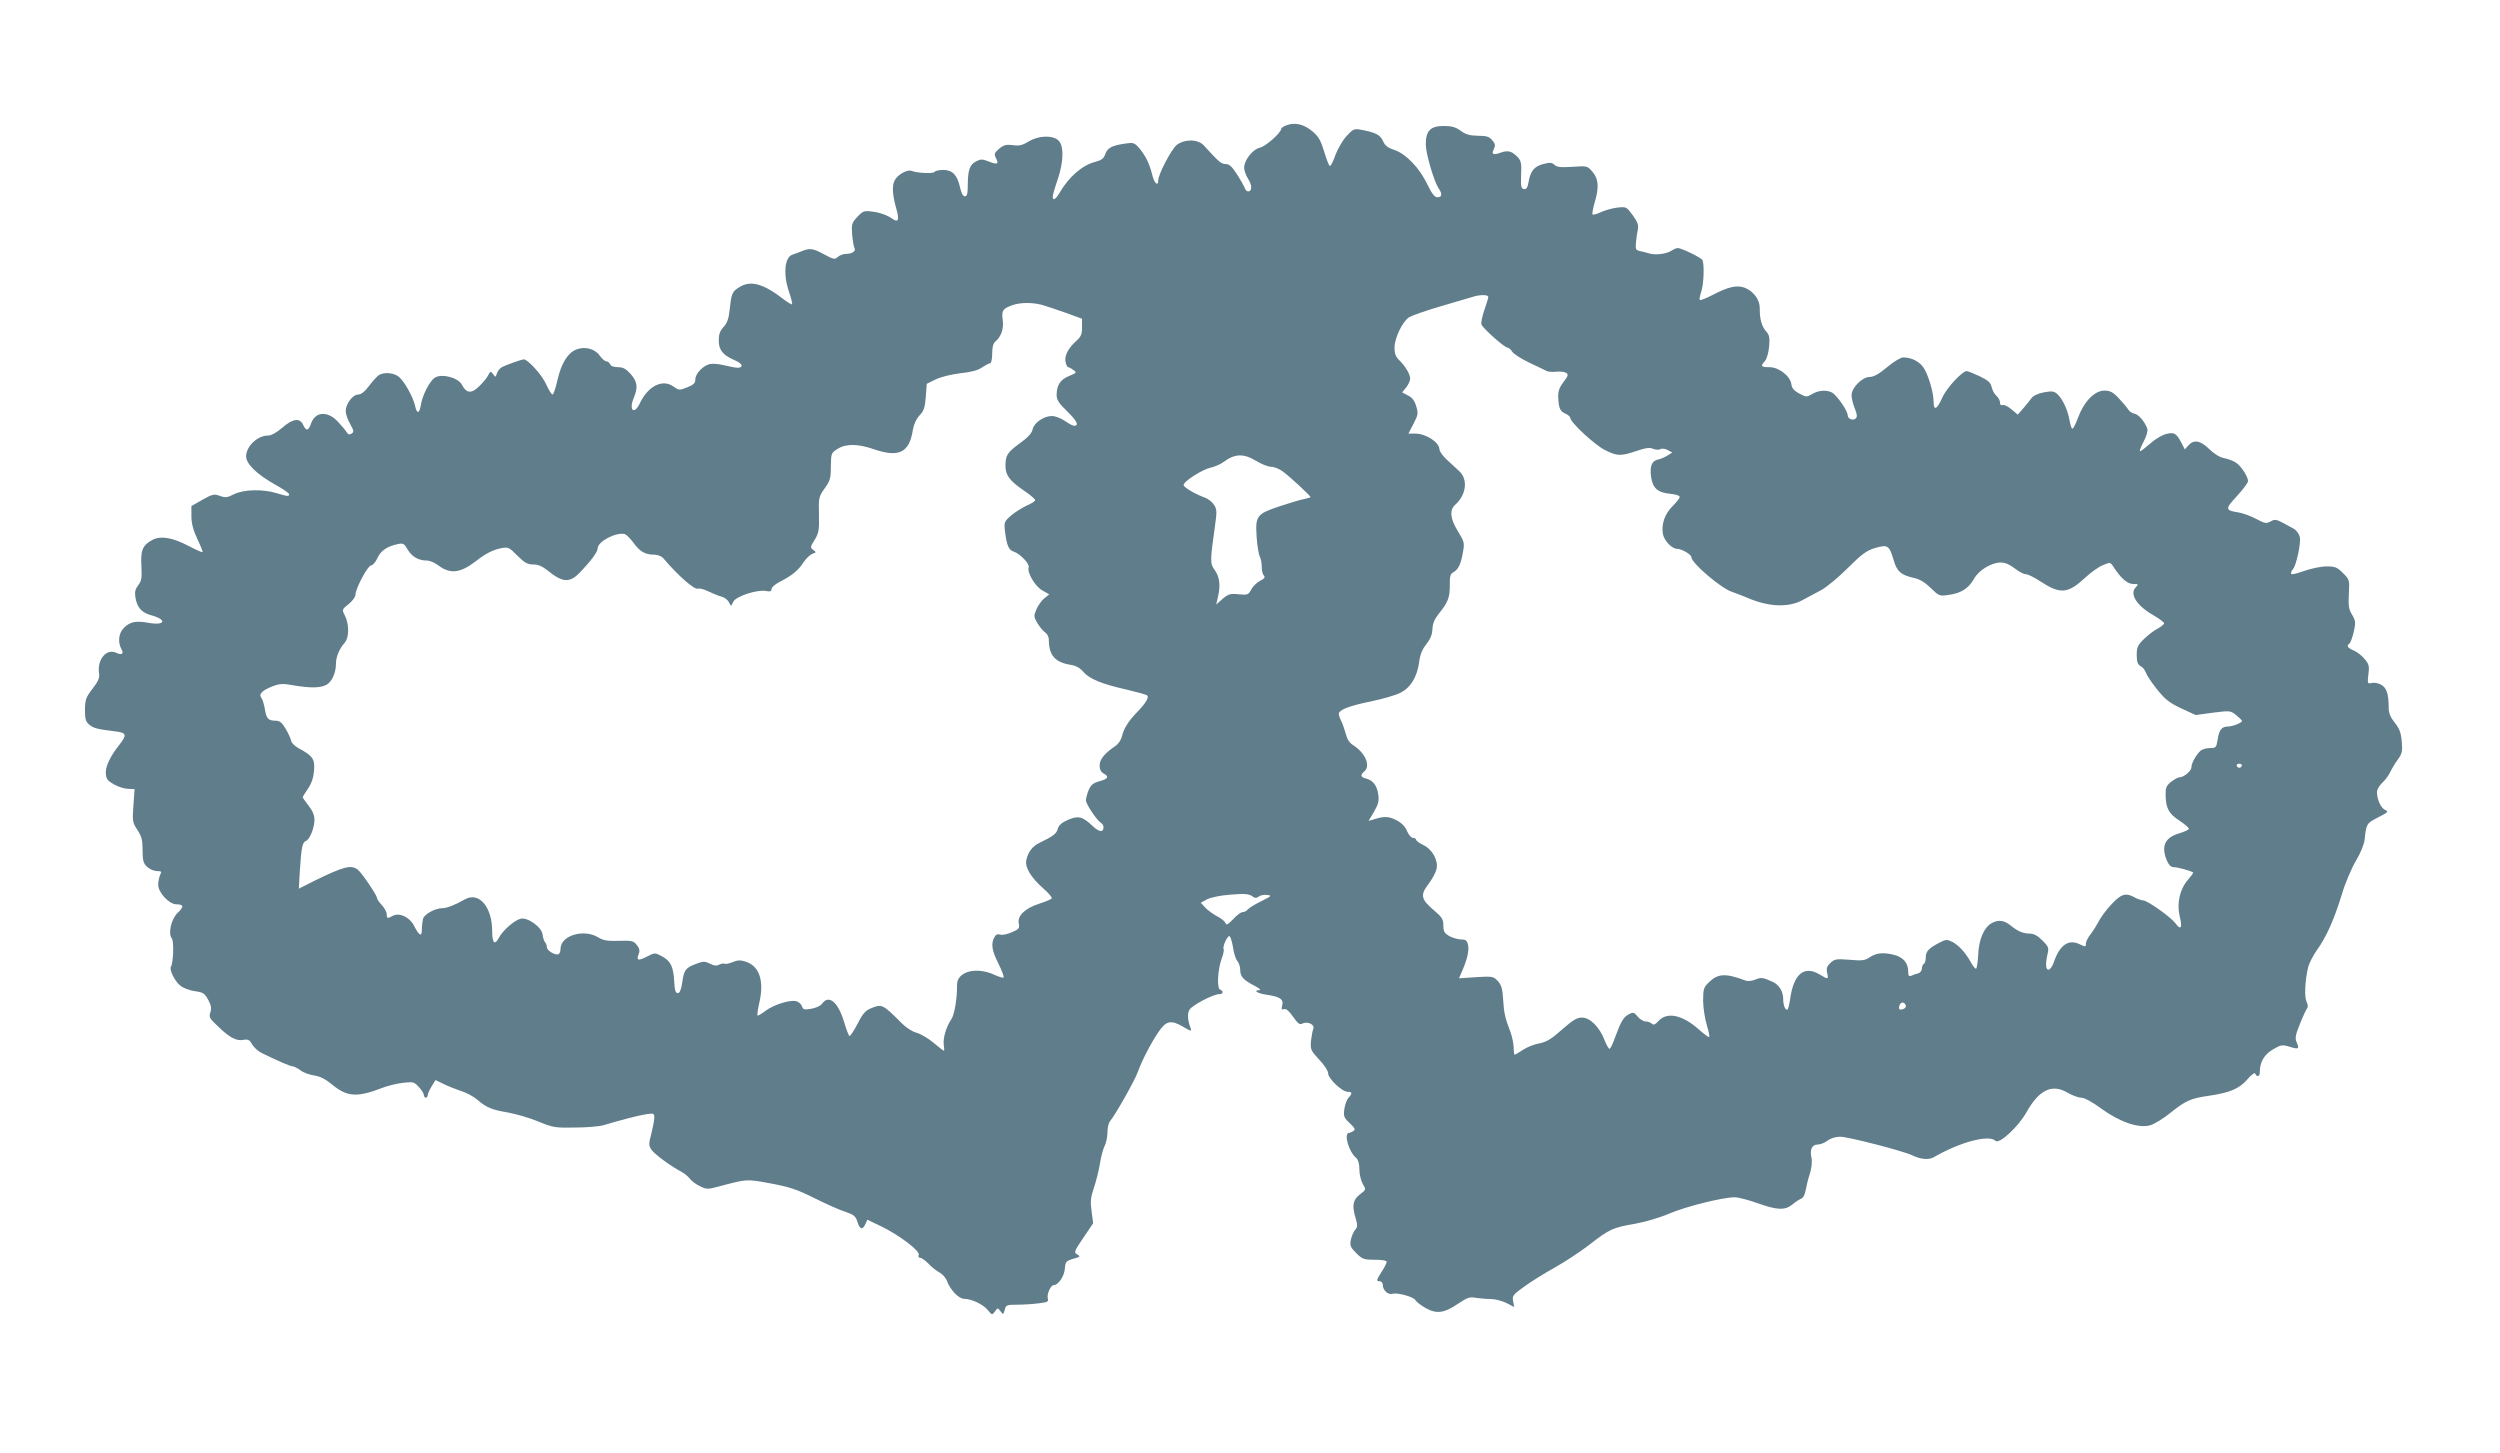 <?xml version="1.0" standalone="no"?>
<!DOCTYPE svg PUBLIC "-//W3C//DTD SVG 20010904//EN"
 "http://www.w3.org/TR/2001/REC-SVG-20010904/DTD/svg10.dtd">
<svg version="1.0" xmlns="http://www.w3.org/2000/svg"
 width="1280pt" height="744pt" viewBox="0 0 1280 744"
 preserveAspectRatio="xMidYMid meet">
<g transform="translate(0,744) scale(0.1,-0.1)"
fill="#607d8b" stroke="none">
<path d="M6588 6799 c-16 -6 -28 -14 -28 -18 0 -20 -80 -91 -109 -97 -37 -8
-81 -64 -81 -103 0 -13 9 -39 21 -58 21 -33 20 -63 -1 -63 -6 0 -14 8 -17 18
-4 9 -21 41 -40 70 -25 39 -39 52 -57 52 -23 0 -35 10 -113 96 -30 32 -98 33
-138 2 -27 -21 -95 -151 -95 -182 0 -32 -20 -15 -30 27 -15 59 -33 97 -65 136
-27 31 -31 32 -73 26 -69 -10 -92 -22 -103 -54 -8 -23 -19 -31 -52 -40 -65
-16 -135 -77 -182 -158 -20 -34 -35 -43 -35 -20 0 8 11 47 25 87 31 92 33 172
5 200 -29 29 -103 27 -154 -5 -32 -19 -48 -23 -81 -18 -34 4 -46 1 -70 -19
-24 -21 -26 -27 -16 -47 17 -31 8 -36 -36 -18 -33 13 -42 13 -65 1 -33 -17
-42 -43 -43 -119 0 -46 -3 -60 -15 -60 -10 0 -18 16 -25 47 -14 62 -38 88 -86
88 -21 0 -41 -5 -44 -10 -6 -10 -86 -7 -117 5 -22 9 -71 -18 -87 -48 -15 -27
-12 -76 9 -149 15 -52 9 -69 -18 -50 -30 21 -66 34 -109 39 -38 5 -46 2 -73
-27 -29 -31 -31 -38 -27 -91 3 -32 8 -63 12 -69 9 -15 -12 -30 -44 -30 -14 0
-32 -7 -42 -16 -15 -14 -22 -12 -74 16 -56 30 -70 31 -120 10 -11 -4 -28 -11
-38 -14 -40 -13 -48 -101 -17 -191 11 -32 18 -60 15 -63 -2 -2 -21 9 -42 25
-104 81 -170 99 -227 63 -38 -23 -41 -31 -51 -122 -4 -40 -13 -64 -31 -83 -18
-19 -24 -37 -24 -69 0 -49 22 -75 83 -101 21 -9 36 -21 34 -28 -5 -14 -22 -13
-90 3 -27 7 -60 9 -73 6 -36 -9 -74 -50 -74 -79 0 -19 -9 -27 -41 -40 -40 -16
-43 -16 -71 4 -56 40 -130 3 -172 -86 -29 -61 -58 -36 -31 28 22 54 19 82 -16
122 -24 27 -39 35 -65 35 -22 0 -37 6 -40 15 -4 8 -12 15 -19 15 -8 0 -23 13
-35 30 -25 35 -76 48 -121 30 -43 -18 -76 -72 -95 -157 -9 -40 -20 -73 -25
-73 -5 0 -20 24 -33 53 -20 46 -93 127 -114 127 -11 0 -92 -29 -113 -40 -10
-6 -21 -20 -25 -32 -6 -20 -7 -21 -19 -4 -13 17 -14 16 -26 -6 -6 -13 -27 -38
-46 -56 -39 -39 -65 -36 -88 8 -19 37 -105 59 -139 36 -26 -17 -63 -89 -71
-138 -7 -47 -21 -49 -30 -5 -10 45 -55 125 -83 148 -26 20 -72 25 -100 10 -9
-5 -32 -30 -51 -55 -23 -31 -42 -46 -57 -46 -28 0 -64 -48 -64 -85 0 -14 10
-44 23 -66 19 -34 20 -41 7 -49 -11 -7 -18 -5 -25 7 -5 9 -26 34 -46 55 -53
56 -116 51 -137 -12 -13 -37 -25 -38 -40 -5 -17 37 -53 32 -107 -15 -29 -25
-56 -40 -73 -40 -54 0 -111 -55 -112 -106 0 -39 55 -93 152 -147 38 -21 68
-42 68 -47 0 -13 -6 -12 -64 5 -72 22 -168 19 -217 -5 -35 -18 -45 -19 -73 -9
-30 11 -38 9 -90 -20 l-56 -32 0 -52 c0 -37 9 -70 30 -116 17 -35 29 -65 27
-68 -2 -2 -34 12 -70 31 -83 44 -143 54 -186 32 -51 -27 -62 -53 -57 -135 3
-60 1 -75 -16 -97 -15 -19 -19 -34 -15 -61 9 -54 31 -79 81 -93 83 -23 72 -54
-13 -39 -65 12 -95 6 -127 -26 -26 -26 -32 -72 -13 -107 14 -26 5 -34 -27 -20
-49 23 -97 -35 -87 -104 4 -24 -3 -41 -33 -80 -34 -44 -38 -55 -39 -107 0 -50
4 -62 23 -78 23 -18 38 -22 135 -34 56 -7 58 -18 16 -71 -46 -58 -71 -112 -67
-147 2 -26 11 -36 43 -54 22 -12 54 -22 72 -22 l32 -1 -6 -85 c-6 -80 -4 -87
21 -125 21 -32 26 -51 26 -103 0 -53 4 -67 23 -85 13 -12 36 -22 50 -22 24 0
26 -2 17 -19 -5 -11 -10 -34 -10 -51 0 -40 56 -100 93 -100 38 0 40 -13 7 -43
-33 -32 -51 -107 -30 -132 11 -14 8 -124 -5 -145 -9 -15 20 -75 49 -97 14 -12
48 -24 74 -28 41 -5 50 -11 68 -44 15 -28 18 -44 11 -64 -8 -25 -4 -32 40 -73
60 -58 94 -75 130 -68 23 4 31 0 44 -23 8 -15 31 -36 50 -45 86 -42 147 -68
158 -68 7 0 24 -9 38 -19 13 -11 44 -23 69 -27 31 -4 59 -18 92 -45 79 -66
129 -69 259 -19 29 11 77 23 107 26 51 6 56 5 80 -21 14 -15 26 -34 26 -41 0
-8 5 -14 10 -14 6 0 10 6 10 13 0 6 9 27 20 45 l20 32 37 -18 c21 -11 62 -27
91 -37 30 -9 68 -30 85 -45 48 -41 74 -52 158 -66 42 -8 112 -28 155 -46 74
-31 86 -33 189 -31 60 0 125 6 145 12 87 26 178 50 218 56 39 6 42 5 42 -17 0
-13 -7 -50 -15 -82 -14 -52 -14 -61 0 -82 14 -22 98 -84 153 -113 15 -8 35
-24 44 -36 10 -13 33 -30 53 -39 33 -16 39 -16 98 0 144 38 137 38 262 15 97
-18 136 -31 224 -75 58 -29 129 -61 158 -70 44 -15 54 -22 63 -52 13 -40 26
-43 41 -11 l10 22 73 -35 c92 -45 197 -125 190 -145 -4 -9 0 -15 7 -15 8 0 27
-14 43 -30 15 -17 41 -37 56 -45 15 -8 32 -27 38 -42 15 -45 61 -93 88 -93 38
0 97 -28 121 -57 22 -27 23 -27 37 -8 14 20 15 20 29 1 13 -18 14 -18 21 7 6
25 10 27 64 27 31 0 81 3 110 7 44 5 52 9 47 23 -7 22 14 70 30 70 23 0 54 45
57 84 3 36 6 40 43 51 36 10 38 12 21 22 -19 10 -17 15 31 86 l50 74 -8 61
c-7 49 -5 71 11 118 11 32 25 87 31 122 5 36 16 77 24 93 8 15 15 47 15 70 0
23 6 50 13 58 29 35 127 209 142 251 20 57 69 152 107 207 38 57 64 62 124 27
42 -25 47 -26 40 -9 -15 41 -18 73 -6 95 12 22 121 80 153 80 20 0 23 16 4 23
-17 6 -13 99 7 156 9 24 14 46 11 51 -7 12 19 70 30 67 5 -2 13 -28 18 -57 4
-30 14 -61 22 -70 8 -9 15 -30 15 -47 0 -33 16 -51 75 -81 24 -13 33 -21 22
-22 -34 0 -7 -17 38 -23 68 -10 88 -23 80 -54 -5 -20 -3 -24 9 -20 11 4 25 -8
46 -38 25 -36 35 -43 48 -36 26 14 66 -5 56 -27 -4 -9 -9 -38 -12 -63 -3 -42
-1 -48 42 -94 26 -27 46 -58 46 -70 0 -27 71 -95 100 -95 24 0 25 -8 4 -31 -9
-10 -18 -36 -21 -58 -5 -36 -2 -44 28 -72 26 -25 30 -32 18 -40 -8 -5 -17 -9
-21 -9 -30 -1 -3 -97 36 -129 10 -9 16 -30 16 -58 0 -25 8 -58 17 -74 18 -30
18 -30 -15 -55 -36 -28 -41 -58 -20 -125 9 -32 9 -42 -4 -56 -8 -10 -18 -33
-22 -52 -5 -29 -1 -38 28 -67 31 -31 39 -34 95 -34 35 0 61 -4 61 -10 0 -6
-11 -28 -25 -50 -29 -46 -30 -50 -10 -50 8 0 15 -9 15 -19 0 -28 28 -53 52
-45 24 7 109 -17 115 -33 3 -7 25 -24 50 -39 58 -33 97 -28 170 22 46 31 58
35 90 29 21 -3 55 -6 76 -6 21 0 57 -9 79 -20 l41 -21 -6 30 c-5 27 -1 33 56
74 34 25 105 69 157 98 52 29 131 81 175 115 105 82 123 90 235 109 55 10 130
32 178 53 85 36 269 82 333 83 19 0 72 -14 117 -30 100 -36 141 -38 179 -7 15
13 36 26 45 30 10 3 20 22 23 44 4 21 13 59 22 85 8 28 12 61 8 78 -10 44 2
70 32 70 13 0 36 9 50 20 16 12 41 20 65 20 40 0 323 -73 368 -95 43 -21 85
-25 111 -10 134 78 283 117 316 84 19 -19 118 73 159 147 64 114 130 146 209
100 24 -14 56 -26 70 -26 17 0 56 -21 102 -55 96 -70 195 -104 253 -86 21 6
66 34 101 62 78 63 106 76 201 89 106 16 153 36 194 83 22 26 38 37 41 30 7
-19 23 -16 23 5 0 54 22 92 66 118 42 25 49 26 86 15 47 -15 52 -12 37 22 -9
21 -7 36 16 93 15 38 32 74 37 81 6 8 5 19 -2 33 -12 23 -9 106 7 175 5 22 26
63 46 91 48 67 87 154 127 284 17 58 50 135 72 172 24 40 42 84 45 110 8 80
10 83 69 113 51 26 55 30 36 38 -22 10 -42 54 -42 92 0 12 12 32 26 46 15 13
33 38 41 54 8 17 25 46 39 65 23 31 25 42 21 94 -4 45 -12 66 -36 96 -23 29
-31 49 -31 78 0 70 -11 102 -40 117 -15 8 -36 11 -48 8 -20 -5 -21 -2 -16 44
6 43 3 53 -20 80 -14 17 -39 36 -56 43 -31 13 -37 24 -21 35 5 3 15 30 22 59
11 49 10 57 -8 88 -17 27 -20 46 -17 106 4 72 4 74 -30 108 -30 30 -40 34 -85
34 -28 0 -79 -11 -116 -24 -43 -15 -65 -20 -65 -12 0 7 4 16 10 22 16 16 42
134 35 164 -4 18 -18 36 -33 44 -92 51 -90 50 -117 36 -22 -12 -30 -10 -73 13
-26 14 -66 29 -89 33 -71 11 -72 17 -10 84 31 34 57 68 57 77 0 23 -37 79 -63
95 -12 8 -38 18 -58 22 -23 4 -51 21 -77 46 -46 45 -79 51 -107 20 l-19 -21
-14 28 c-28 54 -39 62 -81 51 -21 -5 -58 -27 -82 -49 -24 -21 -47 -39 -52 -39
-4 0 4 22 18 48 16 31 23 56 19 68 -14 37 -45 73 -66 76 -11 2 -26 11 -32 22
-6 10 -28 36 -48 57 -30 32 -44 39 -74 39 -50 0 -105 -57 -135 -140 -12 -33
-25 -57 -29 -55 -5 3 -11 24 -15 48 -9 50 -35 105 -62 130 -17 14 -27 16 -69
8 -31 -6 -54 -17 -64 -31 -8 -11 -27 -35 -42 -52 l-27 -31 -32 27 c-17 15 -38
25 -45 22 -9 -3 -14 2 -14 13 0 10 -8 26 -19 35 -10 9 -21 30 -24 45 -5 22
-18 34 -62 55 -30 14 -60 26 -65 26 -24 0 -105 -88 -126 -137 -27 -60 -44 -68
-44 -20 0 46 -25 131 -49 171 -21 34 -63 56 -107 56 -12 0 -49 -22 -82 -50
-42 -35 -69 -50 -89 -50 -38 0 -93 -55 -93 -93 0 -15 7 -45 16 -67 12 -29 14
-44 6 -52 -14 -14 -42 -3 -42 17 0 22 -56 102 -80 115 -28 15 -68 12 -101 -7
-29 -17 -31 -17 -67 2 -26 14 -38 28 -40 47 -5 42 -64 88 -112 88 -44 0 -48 5
-23 32 9 11 18 42 21 74 4 45 1 59 -15 77 -23 25 -34 65 -33 118 1 43 -30 86
-75 105 -40 16 -84 7 -166 -36 -33 -17 -63 -29 -66 -26 -3 2 0 21 7 41 14 41
17 145 6 164 -8 13 -107 61 -126 61 -6 0 -21 -6 -33 -14 -24 -16 -81 -23 -112
-14 -11 4 -32 9 -46 12 -24 5 -26 10 -23 43 2 21 6 52 10 68 4 24 -2 39 -27
74 -32 43 -33 43 -79 38 -26 -3 -63 -14 -83 -23 -20 -10 -39 -15 -43 -12 -3 3
2 30 10 59 24 78 21 122 -10 159 -27 31 -27 31 -102 26 -60 -4 -80 -2 -93 10
-14 13 -24 13 -58 4 -46 -12 -65 -36 -75 -93 -5 -29 -11 -37 -24 -35 -14 3
-16 14 -14 71 3 55 0 72 -14 89 -32 34 -52 40 -89 27 -40 -15 -51 -9 -36 19 8
16 7 25 -8 43 -15 19 -29 24 -75 24 -43 1 -63 7 -88 26 -25 18 -45 24 -86 24
-68 0 -92 -24 -92 -94 0 -47 42 -190 66 -226 20 -28 17 -45 -6 -45 -15 0 -28
17 -52 66 -40 84 -109 156 -168 176 -34 11 -49 22 -59 46 -15 32 -38 44 -114
58 -34 6 -40 3 -72 -32 -20 -21 -45 -65 -57 -96 -11 -32 -24 -58 -29 -58 -4 0
-17 33 -29 73 -18 59 -29 78 -61 105 -43 36 -89 47 -131 31z m1032 -879 c0 -6
-9 -36 -20 -67 -11 -32 -18 -65 -15 -74 6 -19 118 -119 134 -119 6 0 16 -9 23
-20 7 -12 47 -37 88 -57 41 -19 82 -39 90 -43 8 -4 31 -5 50 -3 19 2 41 -1 49
-6 12 -8 10 -16 -14 -47 -21 -28 -28 -47 -27 -78 3 -57 9 -71 37 -84 14 -6 25
-16 25 -22 0 -22 126 -139 177 -164 63 -32 81 -32 162 -5 47 16 68 19 85 11
12 -5 29 -6 37 -2 8 5 24 3 37 -4 l24 -13 -24 -15 c-12 -8 -35 -18 -50 -21
-32 -8 -42 -35 -34 -92 9 -55 34 -77 96 -83 29 -3 50 -9 50 -16 0 -7 -16 -27
-35 -46 -41 -40 -60 -94 -51 -144 7 -35 46 -76 73 -76 23 0 73 -29 73 -43 0
-30 152 -159 207 -177 21 -7 56 -21 78 -30 107 -47 209 -52 281 -14 27 15 72
39 99 53 28 15 89 66 136 113 72 72 96 89 139 102 65 19 73 14 95 -60 17 -60
37 -78 104 -93 30 -6 57 -23 87 -52 41 -40 44 -42 90 -35 63 8 103 33 130 81
25 46 90 85 139 85 21 0 46 -11 70 -30 21 -16 46 -30 57 -30 11 0 43 -16 72
-35 105 -69 143 -66 234 19 27 25 66 53 88 62 38 16 39 16 54 -7 39 -60 72
-89 102 -89 27 0 28 -1 14 -16 -35 -34 3 -95 91 -145 29 -17 53 -35 53 -40 0
-6 -15 -18 -32 -27 -18 -9 -50 -33 -70 -53 -33 -32 -38 -43 -38 -82 0 -36 5
-49 19 -57 11 -5 23 -20 27 -32 4 -13 29 -51 57 -86 42 -53 62 -69 125 -99
l74 -34 88 12 c87 11 89 11 119 -12 16 -13 30 -27 30 -30 1 -9 -48 -29 -73
-29 -31 0 -44 -17 -52 -68 -6 -39 -9 -42 -38 -42 -18 0 -39 -6 -47 -12 -23
-19 -49 -65 -49 -86 0 -20 -39 -52 -62 -52 -7 0 -26 -11 -42 -23 -25 -20 -29
-31 -28 -68 1 -67 16 -95 71 -131 28 -18 49 -37 48 -42 -2 -5 -24 -15 -50 -23
-73 -21 -93 -66 -63 -138 11 -25 21 -35 37 -35 19 0 84 -18 98 -27 2 -1 -10
-18 -26 -37 -42 -47 -59 -120 -43 -187 15 -60 6 -74 -21 -37 -25 33 -144 118
-167 118 -9 1 -28 7 -42 15 -46 26 -70 19 -122 -38 -26 -28 -55 -68 -64 -87
-10 -19 -28 -48 -40 -63 -13 -16 -24 -37 -24 -48 0 -18 -2 -18 -33 -3 -57 27
-102 -5 -132 -94 -7 -20 -19 -37 -27 -37 -14 0 -16 31 -4 83 7 29 4 36 -27 67
-25 25 -44 35 -66 35 -32 0 -60 12 -96 41 -33 27 -62 31 -95 14 -42 -22 -69
-84 -72 -168 -2 -37 -7 -67 -11 -67 -4 0 -16 14 -25 31 -27 50 -62 88 -95 106
-29 14 -33 14 -66 -3 -55 -28 -71 -45 -71 -75 0 -15 -4 -31 -10 -34 -5 -3 -10
-14 -10 -24 0 -10 -8 -21 -17 -24 -10 -2 -26 -8 -35 -12 -15 -6 -18 -2 -18 22
0 41 -25 71 -68 83 -56 15 -94 12 -127 -10 -26 -18 -40 -20 -105 -14 -68 5
-77 4 -98 -16 -18 -17 -22 -28 -17 -51 8 -34 5 -35 -37 -9 -81 49 -135 4 -153
-128 -4 -28 -10 -52 -15 -52 -11 0 -20 26 -20 55 0 39 -21 73 -54 88 -50 23
-59 24 -90 11 -18 -7 -38 -9 -50 -4 -101 38 -141 36 -187 -10 -26 -25 -29 -35
-29 -93 0 -36 9 -93 19 -126 10 -34 16 -61 11 -61 -4 0 -28 18 -53 40 -83 74
-161 90 -204 44 -18 -20 -27 -24 -36 -15 -6 6 -20 11 -31 11 -11 0 -29 11 -41
25 -18 22 -23 24 -45 12 -28 -14 -41 -37 -71 -119 -11 -32 -24 -58 -28 -58 -5
0 -16 20 -26 45 -25 66 -74 115 -115 115 -27 0 -47 -13 -102 -61 -55 -49 -80
-64 -116 -71 -25 -4 -63 -19 -84 -33 -21 -14 -40 -25 -43 -25 -3 0 -5 17 -5
38 -1 20 -8 55 -16 77 -28 72 -34 99 -38 168 -3 54 -9 74 -27 94 -23 24 -27
25 -111 20 l-88 -6 16 37 c27 62 37 107 30 135 -5 22 -12 27 -35 27 -16 0 -43
8 -60 17 -26 15 -31 24 -31 55 0 32 -7 42 -49 78 -66 56 -70 78 -27 134 19 25
37 59 41 76 10 44 -21 101 -67 123 -21 10 -38 23 -38 28 0 5 -7 9 -16 9 -8 0
-22 16 -30 35 -9 23 -28 42 -55 56 -40 20 -62 21 -118 3 l-24 -7 28 47 c22 38
26 55 22 87 -6 46 -27 74 -63 83 -28 7 -30 18 -9 36 34 29 6 94 -57 135 -19
11 -31 31 -38 59 -6 22 -17 54 -25 69 -8 16 -13 33 -9 38 11 19 62 37 164 58
58 12 124 31 148 43 53 25 88 82 98 158 5 39 16 66 37 92 20 25 30 49 31 77 1
28 11 52 32 78 48 59 57 83 57 146 -1 46 3 59 18 67 25 14 38 39 49 101 9 49
8 54 -25 108 -40 65 -45 109 -14 137 57 51 66 130 20 172 -16 15 -45 42 -65
60 -20 19 -36 42 -36 51 0 36 -69 81 -124 81 l-35 0 26 50 c24 46 25 54 14 90
-8 28 -21 45 -42 55 l-30 16 21 26 c11 14 20 34 20 45 0 22 -25 64 -57 95 -17
16 -23 33 -23 63 0 49 40 133 75 156 13 8 86 34 162 56 76 22 149 44 163 48
36 12 80 12 80 0z m-2285 -41 c22 -6 77 -25 123 -41 l82 -30 0 -44 c0 -36 -5
-48 -31 -71 -41 -37 -61 -77 -53 -108 3 -14 9 -25 13 -25 4 0 16 -6 26 -14 19
-13 18 -15 -21 -31 -45 -18 -64 -47 -64 -97 0 -25 11 -43 55 -85 50 -49 61
-73 34 -73 -6 0 -27 11 -47 25 -20 14 -50 25 -66 25 -42 0 -92 -35 -99 -68 -4
-20 -24 -42 -66 -72 -64 -47 -73 -61 -73 -116 0 -47 22 -76 92 -124 33 -22 60
-45 60 -51 0 -5 -20 -18 -44 -28 -23 -11 -60 -34 -80 -51 -35 -31 -36 -34 -30
-84 9 -71 19 -93 46 -101 31 -10 81 -63 75 -79 -10 -25 31 -96 68 -118 l37
-21 -26 -21 c-14 -12 -32 -37 -40 -57 -14 -33 -13 -38 6 -70 11 -19 29 -40 39
-47 11 -7 19 -24 19 -36 0 -81 31 -117 112 -130 26 -4 48 -16 64 -35 31 -37
95 -63 219 -91 55 -13 104 -26 109 -31 10 -9 -8 -40 -51 -84 -44 -45 -70 -86
-78 -123 -4 -18 -18 -40 -32 -50 -57 -38 -83 -70 -83 -101 0 -20 7 -34 20 -41
30 -16 24 -28 -21 -40 -32 -9 -43 -18 -55 -45 -8 -19 -14 -43 -14 -53 0 -19
55 -101 77 -115 7 -4 13 -14 13 -22 0 -29 -23 -26 -58 8 -50 47 -72 52 -125
29 -31 -14 -46 -27 -51 -45 -6 -25 -23 -38 -93 -72 -36 -17 -58 -45 -68 -87
-9 -37 22 -90 86 -146 27 -24 47 -47 44 -52 -3 -4 -30 -16 -61 -26 -74 -23
-116 -62 -108 -101 5 -26 2 -30 -35 -46 -23 -10 -50 -16 -60 -12 -14 4 -23 0
-30 -14 -18 -33 -13 -67 21 -135 18 -36 30 -68 26 -71 -3 -3 -25 4 -49 15 -93
42 -190 15 -189 -53 1 -68 -13 -153 -30 -177 -25 -36 -43 -97 -38 -131 3 -16
3 -29 1 -29 -3 0 -26 18 -52 40 -27 23 -66 46 -87 52 -22 5 -55 27 -75 47
-102 102 -103 102 -163 77 -25 -10 -41 -29 -66 -79 -19 -36 -37 -64 -41 -61
-4 2 -17 36 -28 74 -31 101 -78 139 -112 91 -8 -11 -32 -22 -56 -26 -35 -6
-42 -4 -47 13 -4 11 -17 23 -30 26 -32 8 -114 -18 -156 -49 -18 -14 -37 -25
-41 -25 -3 0 0 28 8 63 27 113 2 190 -68 213 -27 9 -41 9 -68 -2 -18 -8 -37
-11 -42 -8 -5 2 -17 0 -27 -5 -13 -7 -27 -6 -47 5 -26 13 -34 13 -71 -1 -55
-21 -62 -31 -71 -96 -6 -38 -13 -54 -23 -54 -11 0 -16 15 -18 60 -4 75 -18
105 -63 129 -36 19 -36 19 -77 -2 -45 -23 -55 -20 -42 13 7 18 4 30 -10 47
-16 21 -26 23 -91 21 -58 -2 -80 2 -105 17 -73 46 -193 11 -194 -57 0 -12 -4
-24 -9 -28 -15 -9 -61 17 -61 35 0 9 -4 20 -9 25 -5 6 -11 23 -13 40 -4 38
-76 90 -113 81 -32 -8 -92 -61 -111 -98 -21 -40 -34 -26 -34 34 0 125 -68 204
-140 163 -51 -29 -93 -45 -116 -45 -36 0 -92 -31 -98 -54 -3 -12 -6 -36 -6
-54 0 -40 -13 -35 -40 18 -23 45 -75 69 -109 51 -27 -15 -31 -14 -31 8 0 11
-11 32 -25 47 -14 15 -25 31 -25 37 0 13 -78 129 -98 144 -34 27 -72 17 -225
-58 l-77 -39 5 88 c8 123 13 149 31 156 20 8 44 67 44 109 0 23 -10 47 -30 72
-16 21 -30 40 -30 43 0 3 12 23 27 44 18 27 28 56 31 93 5 59 -7 75 -79 114
-19 10 -36 27 -38 37 -2 11 -14 38 -28 62 -19 32 -31 42 -51 42 -39 0 -48 10
-56 60 -4 24 -12 50 -18 57 -15 19 4 38 57 59 37 14 54 15 108 5 88 -15 143
-14 172 5 26 17 45 61 45 105 0 35 17 77 44 107 24 27 25 96 1 142 -15 29 -14
30 20 57 19 15 35 37 35 48 0 31 63 150 80 150 8 0 23 17 32 37 17 38 50 61
104 72 28 6 33 4 52 -29 22 -36 55 -55 98 -55 14 0 40 -11 57 -24 62 -47 114
-41 195 22 48 38 90 59 132 66 32 6 39 2 79 -39 37 -37 52 -45 81 -45 24 0 46
-9 70 -28 82 -67 117 -69 174 -8 55 58 86 101 86 118 0 36 97 86 140 73 8 -3
29 -24 45 -46 32 -44 59 -59 106 -59 16 0 36 -8 44 -17 79 -93 161 -164 179
-157 8 3 31 -3 53 -14 21 -10 50 -22 65 -26 15 -3 33 -16 39 -28 l12 -21 12
23 c15 28 124 63 168 54 20 -4 27 -2 27 10 0 9 19 25 42 37 63 32 95 58 122
100 14 21 35 40 46 44 20 6 20 8 4 19 -16 12 -16 16 7 52 21 35 24 49 22 129
-2 86 -1 92 29 134 28 39 32 53 32 113 1 67 2 70 35 90 42 27 105 26 185 -2
129 -44 182 -18 200 100 5 28 17 55 34 73 22 23 28 40 32 95 l5 67 45 22 c26
13 79 26 127 32 56 6 91 15 111 30 17 11 35 21 41 21 6 0 11 20 11 49 0 32 5
53 16 62 30 25 44 66 38 111 -7 48 0 58 51 76 40 14 101 14 150 1z m1097 -799
c26 -16 61 -30 76 -30 16 0 43 -11 60 -24 34 -24 142 -125 142 -131 0 -2 -15
-6 -32 -10 -18 -3 -75 -20 -126 -37 -119 -40 -125 -49 -118 -158 3 -45 11 -90
16 -100 6 -10 10 -34 10 -52 0 -19 5 -39 11 -45 8 -8 3 -16 -20 -27 -17 -9
-37 -29 -45 -45 -14 -26 -18 -28 -63 -24 -43 5 -53 2 -83 -23 l-33 -29 8 35
c15 61 10 104 -14 139 -26 35 -26 45 -1 223 11 78 11 90 -4 113 -9 14 -29 30
-44 36 -53 19 -112 54 -112 66 0 19 99 81 140 89 19 4 49 17 65 29 58 43 103
44 167 5z m5046 -1561 c-2 -6 -8 -10 -13 -10 -5 0 -11 4 -13 10 -2 6 4 11 13
11 9 0 15 -5 13 -11z m-5060 -672 c8 -6 17 -5 26 2 8 7 27 11 43 9 26 -3 24
-6 -29 -32 -31 -15 -62 -34 -69 -42 -6 -8 -18 -14 -27 -14 -8 0 -30 -16 -48
-36 -28 -29 -35 -33 -40 -19 -4 9 -23 24 -43 34 -20 11 -47 30 -60 44 l-23 25
33 18 c19 9 70 20 114 23 82 7 101 5 123 -12z m3340 -555 c2 -7 -4 -15 -13
-18 -20 -8 -27 -1 -19 20 7 18 25 17 32 -2z"/>
</g>
</svg>

